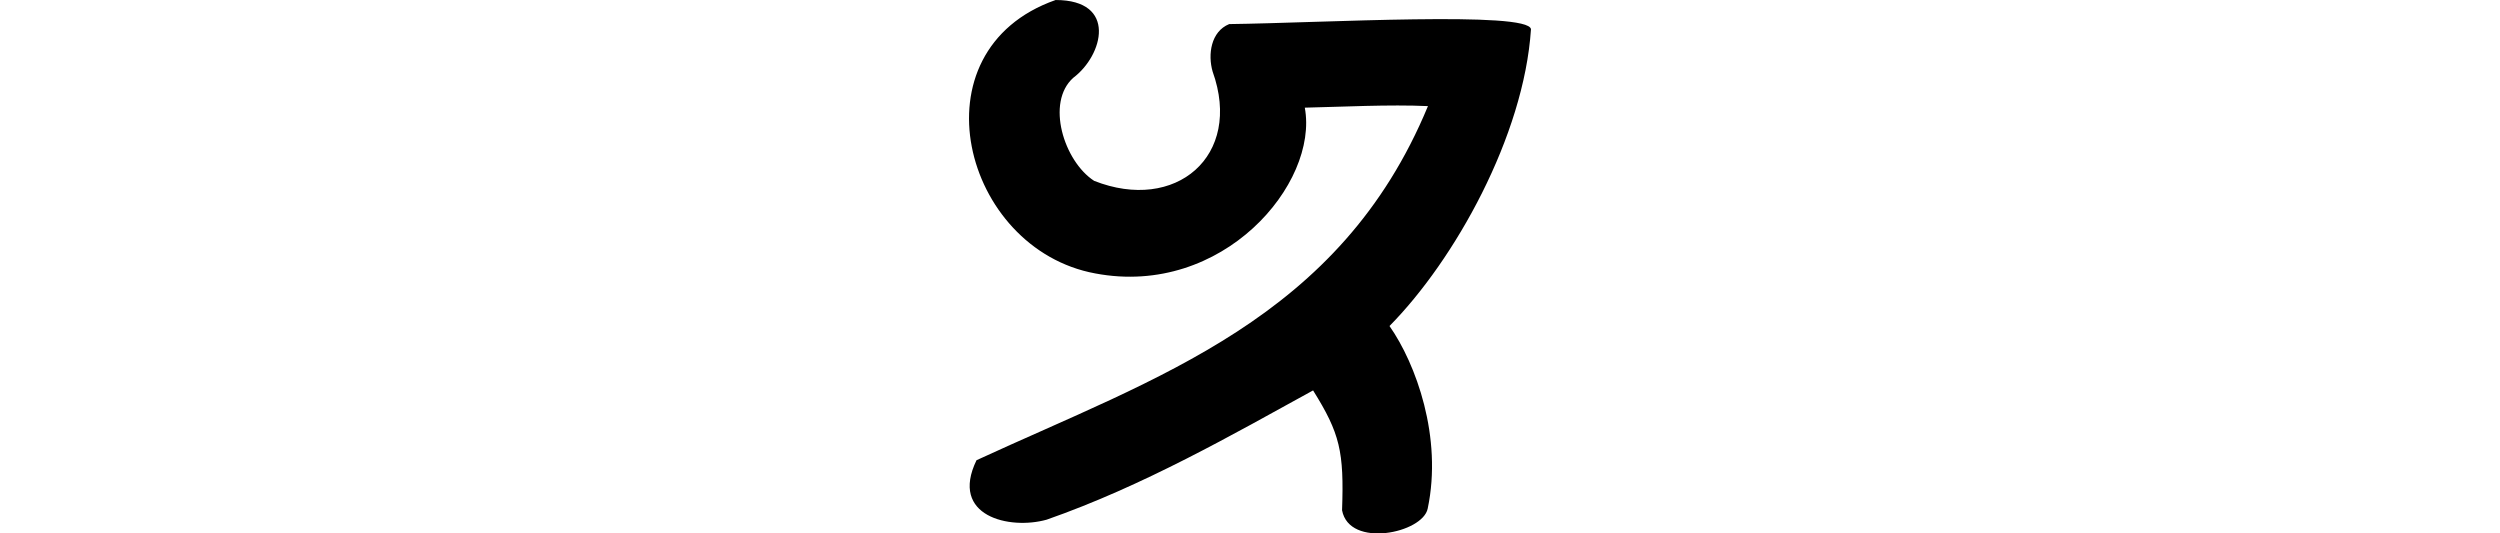 <?xml version="1.0" encoding="UTF-8" standalone="no"?>
<!-- Created with Inkscape (http://www.inkscape.org/) -->

<svg
   xmlns:dc="http://purl.org/dc/elements/1.1/"
   xmlns:cc="http://creativecommons.org/ns#"
   xmlns:rdf="http://www.w3.org/1999/02/22-rdf-syntax-ns#"
   xmlns:svg="http://www.w3.org/2000/svg"
   xmlns="http://www.w3.org/2000/svg"
   xmlns:sodipodi="http://sodipodi.sourceforge.net/DTD/sodipodi-0.dtd"
   xmlns:inkscape="http://www.inkscape.org/namespaces/inkscape"
   width="200"
   height="42.674"
   id="svg2"
   version="1.1"
   inkscape:version="0.48.3.1 r9886"
   sodipodi:docname="if.svg">
  <defs
     id="defs4" />
  <sodipodi:namedview
     id="base"
     pagecolor="#ffffff"
     bordercolor="#666666"
     borderopacity="1.0"
     inkscape:pageopacity="0.0"
     inkscape:pageshadow="2"
     inkscape:zoom="5.6"
     inkscape:cx="-13.461153"
     inkscape:cy="27.270106"
     inkscape:document-units="px"
     inkscape:current-layer="layer1"
     showgrid="false"
     fit-margin-top="0"
     fit-margin-left="0"
     fit-margin-right="0"
     fit-margin-bottom="0"
     inkscape:window-width="1301"
     inkscape:window-height="744"
     inkscape:window-x="65"
     inkscape:window-y="24"
     inkscape:window-maximized="1"
     showguides="true"
     inkscape:guide-bbox="true" />
  <g
     inkscape:label="Layer 1"
     inkscape:groupmode="layer"
     id="layer1"
     transform="translate(-3697.179,-4235.59)">
    <path
       style="fill:#000000"
       d="m 3781.629,4235.59 c -11.518,4.046 -7.434,19.933 3.179,21.876 10.179,1.92 17.882,-7.177 16.755,-13.263 2.916,-0.063 6.783,-0.266 9.852,-0.124 -7.04,17.016 -21.651,21.654 -36.115,28.329 -2.18,4.495 2.653,5.585 5.609,4.757 7.743,-2.706 14.921,-6.829 21.317,-10.342 2.151,3.445 2.484,4.883 2.318,9.59 0.579,3.073 6.463,1.819 6.851,-0.137 1.2,-5.706 -0.94,-11.587 -3.056,-14.604 5.217,-5.285 10.756,-15.198 11.318,-23.747 -0.19,-1.466 -16.711,-0.5 -24.143,-0.408 -1.467,0.598 -1.718,2.433 -1.326,3.796 2.434,6.779 -2.978,11.315 -9.478,8.745 -2.42,-1.566 -3.885,-6.274 -1.666,-8.247 2.387,-1.791 3.544,-6.22 -1.415,-6.22 z"
       id="path5817"
       inkscape:connector-curvature="0"
       sodipodi:nodetypes="cccccccccccccccc" />
  </g>
</svg>
